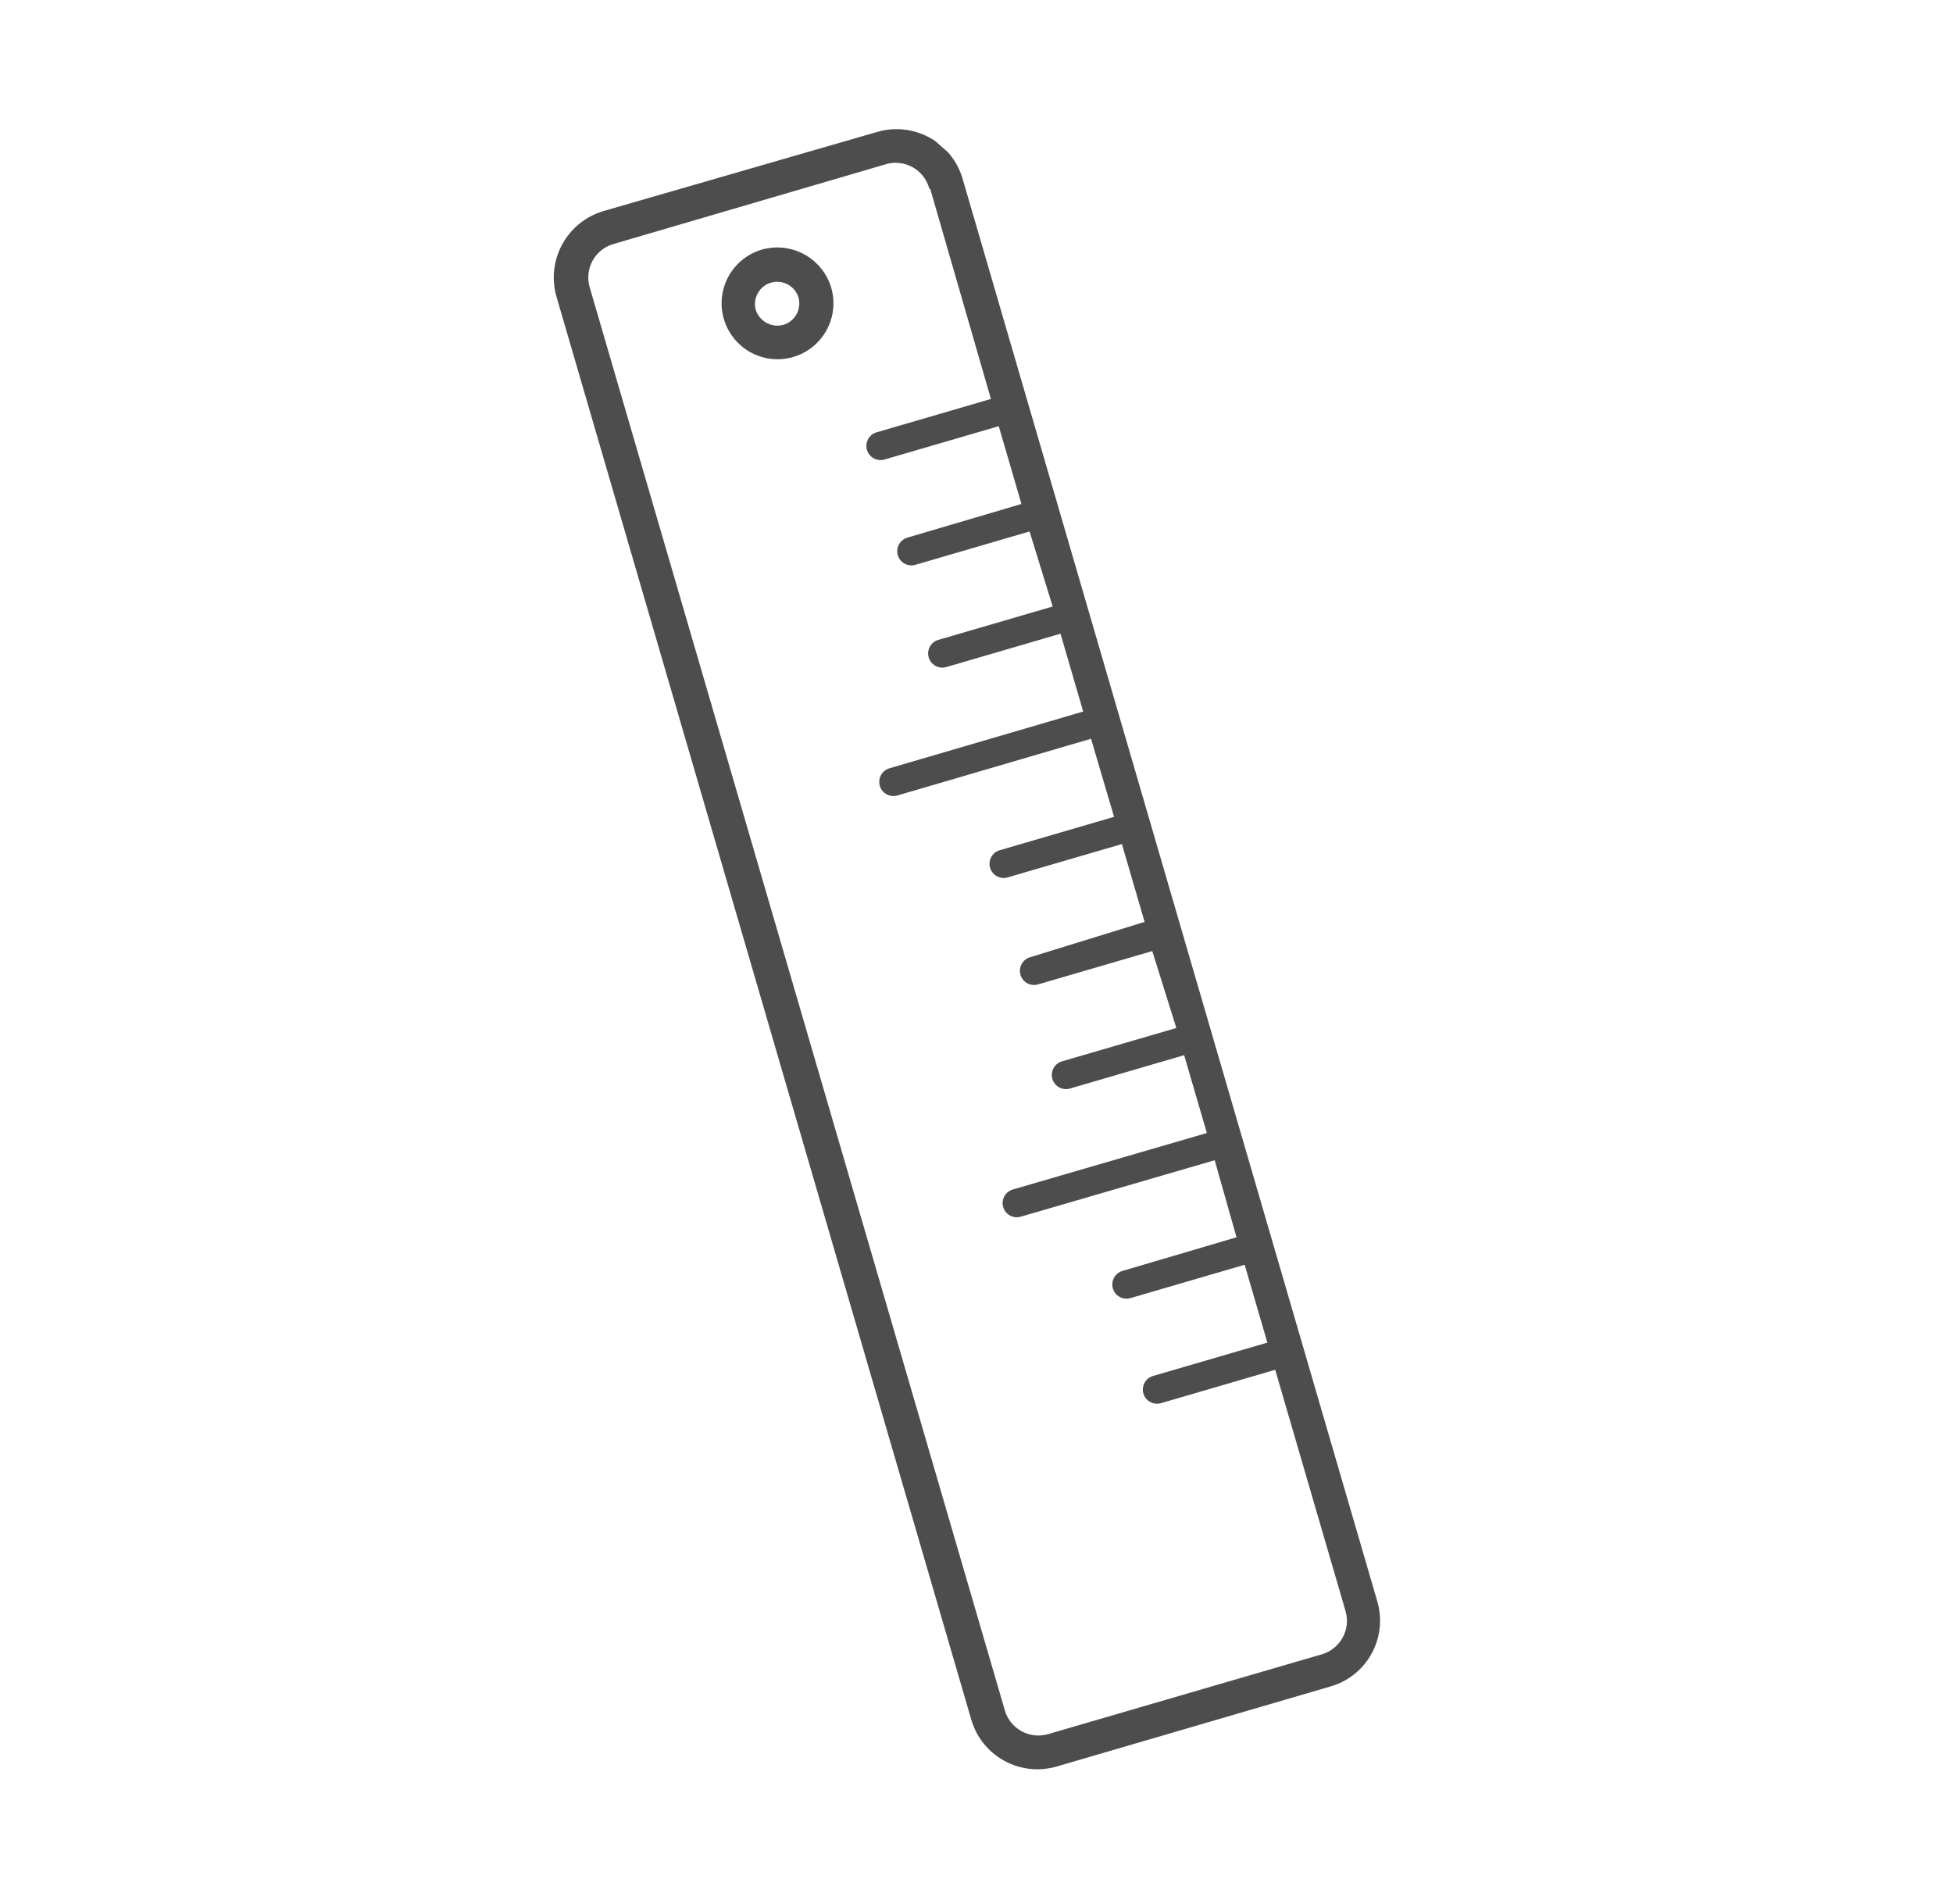 <svg width="79" height="77" viewBox="0 0 79 77" fill="none" xmlns="http://www.w3.org/2000/svg">
    <g clip-path="url(#clip0_1863_2160)">
        <path d="M35.458 5.343L24.406 8.538C23.699 8.748 23.103 9.228 22.747 9.874C22.392 10.52 22.306 11.28 22.507 11.989L39.292 69.564C39.5 70.269 39.978 70.863 40.622 71.216C41.267 71.57 42.024 71.655 42.731 71.452L53.825 68.209C54.175 68.108 54.502 67.939 54.786 67.711C55.071 67.483 55.307 67.201 55.483 66.882C55.658 66.562 55.769 66.211 55.808 65.849C55.848 65.487 55.815 65.12 55.713 64.77L38.928 7.196C38.713 6.49 38.227 5.899 37.576 5.552C36.925 5.205 36.164 5.13 35.458 5.343ZM37.635 7.659L40.083 16.136L35.46 17.485C35.314 17.527 35.191 17.625 35.117 17.758C35.044 17.891 35.026 18.048 35.068 18.194C35.11 18.34 35.208 18.463 35.341 18.537C35.474 18.61 35.631 18.628 35.777 18.586L40.4 17.237L41.318 20.384L36.707 21.744C36.635 21.765 36.568 21.8 36.509 21.847C36.45 21.894 36.401 21.952 36.365 22.017C36.328 22.083 36.305 22.156 36.297 22.23C36.288 22.305 36.295 22.381 36.316 22.453C36.336 22.525 36.371 22.593 36.418 22.652C36.465 22.71 36.523 22.759 36.589 22.796C36.655 22.832 36.727 22.855 36.802 22.864C36.876 22.872 36.952 22.866 37.024 22.845L41.647 21.496L42.581 24.531L37.958 25.88C37.812 25.922 37.689 26.02 37.615 26.153C37.542 26.286 37.524 26.443 37.566 26.589C37.608 26.735 37.707 26.858 37.84 26.931C37.972 27.005 38.129 27.023 38.275 26.981L42.898 25.631L43.816 28.779L35.98 31.074C35.908 31.094 35.841 31.129 35.782 31.176C35.723 31.223 35.674 31.281 35.638 31.347C35.601 31.413 35.578 31.485 35.57 31.56C35.561 31.635 35.568 31.71 35.589 31.782C35.609 31.855 35.644 31.922 35.691 31.981C35.738 32.04 35.796 32.089 35.862 32.125C35.928 32.162 36 32.185 36.075 32.193C36.15 32.202 36.225 32.195 36.297 32.175L44.133 29.88L45.064 33.038L40.441 34.388C40.369 34.408 40.302 34.443 40.243 34.49C40.184 34.537 40.135 34.595 40.099 34.661C40.062 34.727 40.039 34.799 40.031 34.874C40.022 34.949 40.029 35.024 40.049 35.096C40.07 35.169 40.105 35.236 40.152 35.295C40.199 35.354 40.257 35.403 40.323 35.439C40.389 35.476 40.461 35.499 40.536 35.507C40.61 35.516 40.686 35.509 40.758 35.488L45.381 34.139L46.3 37.287L41.671 38.715C41.525 38.757 41.402 38.855 41.328 38.988C41.255 39.121 41.237 39.278 41.279 39.424C41.321 39.57 41.419 39.693 41.552 39.767C41.685 39.84 41.842 39.858 41.988 39.816L46.61 38.467L47.583 41.578L42.96 42.927C42.814 42.969 42.691 43.067 42.617 43.2C42.544 43.333 42.526 43.49 42.568 43.636C42.61 43.782 42.709 43.905 42.842 43.978C42.974 44.052 43.131 44.07 43.277 44.028L47.9 42.678L48.818 45.826L40.971 48.11C40.825 48.152 40.701 48.25 40.628 48.383C40.554 48.516 40.536 48.673 40.579 48.819C40.621 48.965 40.719 49.088 40.852 49.162C40.985 49.235 41.142 49.253 41.288 49.211L49.135 46.927L50.018 50.043L45.408 51.403C45.262 51.445 45.138 51.543 45.065 51.676C44.991 51.809 44.974 51.966 45.016 52.112C45.058 52.258 45.156 52.381 45.289 52.455C45.422 52.528 45.578 52.546 45.724 52.504L50.347 51.155L51.266 54.303L46.643 55.652C46.497 55.694 46.374 55.792 46.3 55.925C46.227 56.058 46.209 56.215 46.251 56.361C46.293 56.507 46.392 56.63 46.525 56.703C46.657 56.777 46.814 56.795 46.96 56.753L51.583 55.403L54.426 65.155C54.479 65.333 54.496 65.519 54.477 65.704C54.458 65.888 54.402 66.067 54.313 66.23C54.225 66.393 54.105 66.537 53.961 66.653C53.816 66.77 53.651 66.857 53.473 66.909L42.389 70.14C42.211 70.191 42.025 70.206 41.841 70.186C41.657 70.165 41.479 70.108 41.317 70.018C41.156 69.929 41.013 69.808 40.898 69.663C40.782 69.519 40.697 69.353 40.646 69.175L23.851 11.612C23.8 11.434 23.784 11.248 23.805 11.064C23.826 10.88 23.882 10.702 23.972 10.54C24.062 10.379 24.182 10.236 24.327 10.12C24.472 10.005 24.638 9.92 24.816 9.869L35.887 6.627C36.244 6.538 36.621 6.591 36.939 6.776C37.257 6.961 37.489 7.263 37.588 7.618L37.635 7.659Z" fill="#4D4D4D"/>
        <path d="M30.798 10.101C30.372 10.23 29.993 10.481 29.709 10.824C29.425 11.167 29.248 11.585 29.201 12.028C29.154 12.471 29.239 12.917 29.444 13.312C29.65 13.707 29.967 14.032 30.356 14.248C30.746 14.463 31.19 14.559 31.634 14.523C32.078 14.487 32.501 14.321 32.85 14.046C33.2 13.77 33.461 13.398 33.6 12.975C33.74 12.553 33.751 12.098 33.633 11.669C33.552 11.379 33.413 11.108 33.226 10.872C33.039 10.636 32.807 10.439 32.543 10.293C32.279 10.147 31.989 10.055 31.689 10.022C31.39 9.989 31.087 10.016 30.798 10.101ZM32.3 12.034C32.363 12.262 32.334 12.505 32.219 12.712C32.104 12.918 31.913 13.072 31.687 13.139C31.459 13.201 31.217 13.173 31.009 13.061C30.802 12.949 30.645 12.761 30.572 12.537C30.509 12.309 30.538 12.066 30.653 11.86C30.768 11.653 30.959 11.5 31.186 11.433C31.413 11.367 31.657 11.393 31.866 11.505C32.075 11.618 32.231 11.808 32.3 12.034Z" fill="#4D4D4D"/>
    </g>
    <defs>
        <clipPath id="clip0_1863_2160">
            <rect width="47.453" height="62.406" fill="white" transform="translate(0 35.626) rotate(-48.656)"/>
        </clipPath>
    </defs>
</svg>